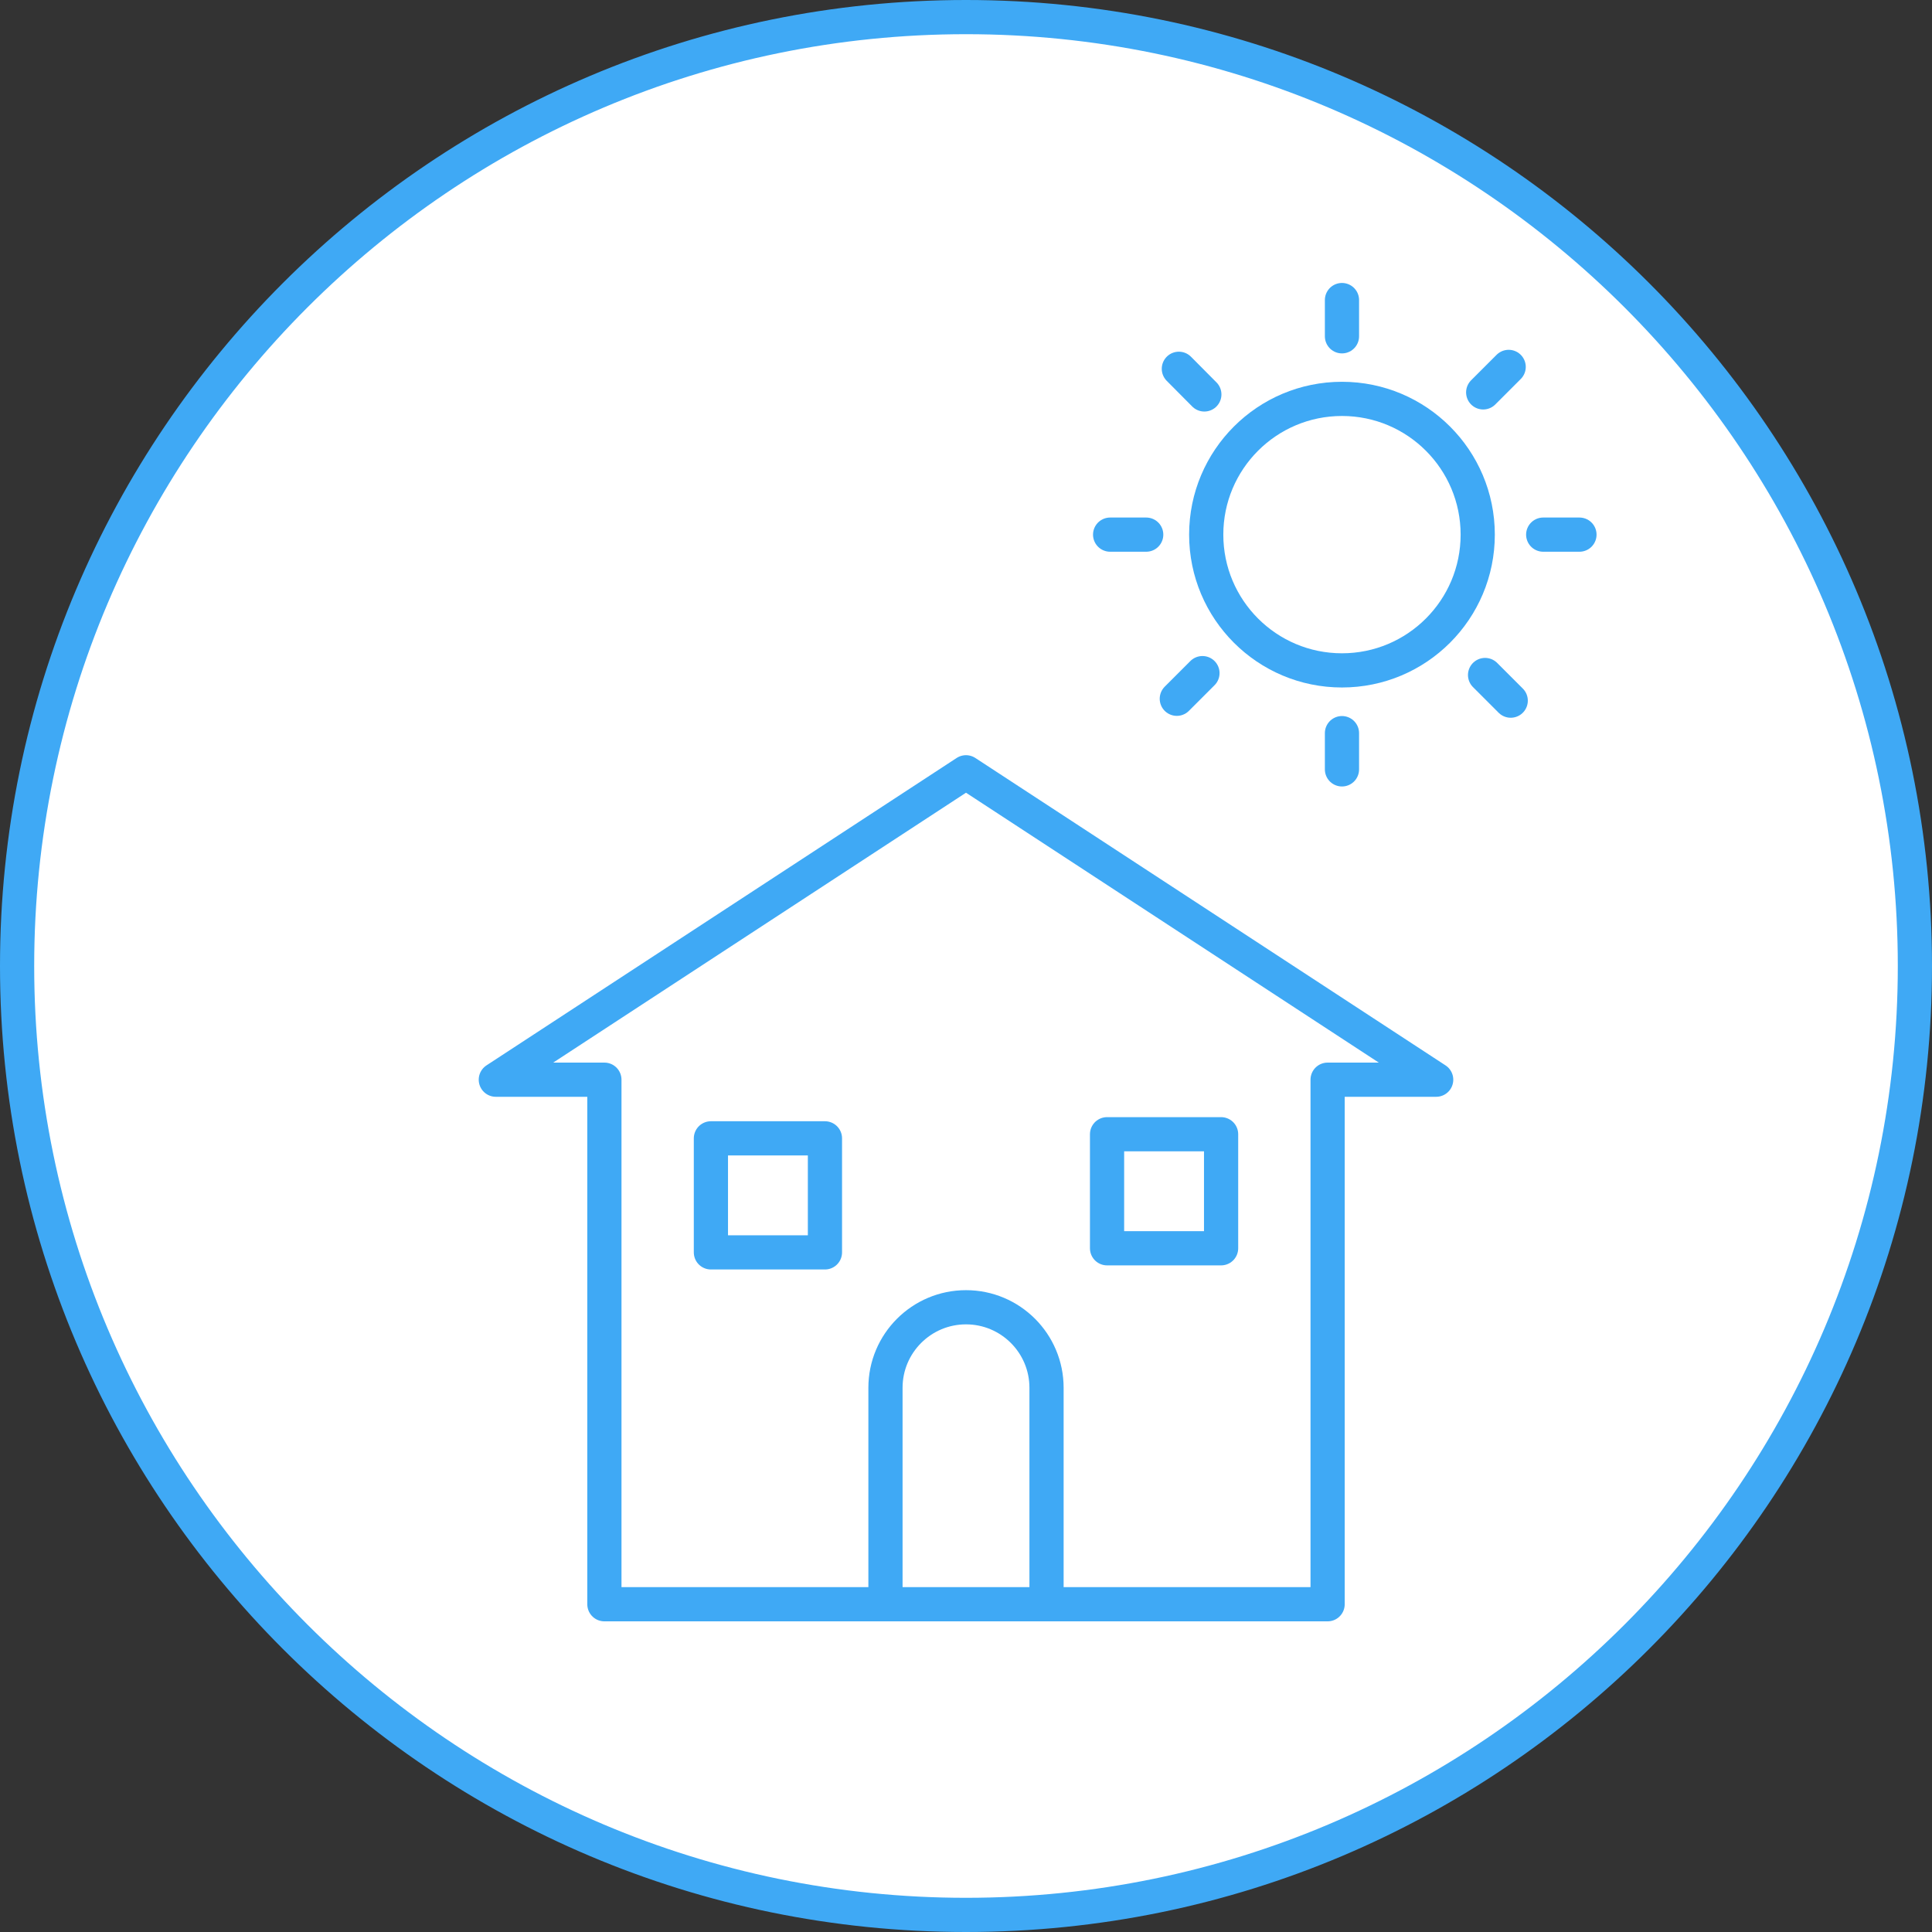 <?xml version="1.0" encoding="utf-8"?>
<!-- Generator: Adobe Illustrator 24.0.1, SVG Export Plug-In . SVG Version: 6.00 Build 0)  -->
<svg version="1.1" id="Livello_1" xmlns="http://www.w3.org/2000/svg" xmlns:xlink="http://www.w3.org/1999/xlink" x="0px" y="0px"
	 viewBox="0 0 113 113" style="enable-background:new 0 0 113 113;" xml:space="preserve">
<rect x="0" y="0" width="113" height="113" fill="#333333" stroke="none"/>
<style type="text/css">
	.st0{fill:#FFFFFF;}
	.st1{fill:#3FA9F5;}
	.st2{fill:none;stroke:#3FA9F5;stroke-width:2;stroke-linejoin:round;stroke-miterlimit:10;}
	.st3{fill:none;stroke:#3FA9F5;stroke-width:2;stroke-miterlimit:10;}
	.st4{fill:none;stroke:#3FA9F5;stroke-width:2;stroke-linecap:round;stroke-miterlimit:10;}
</style>
<g>
	<circle class="st0" cx="56.5" cy="56.5" r="55.5"/>
	<path class="st1" d="M56.5,2C86.55,2,111,26.45,111,56.5S86.55,111,56.5,111S2,86.55,2,56.5S26.45,2,56.5,2 M56.5,0
		C25.3,0,0,25.3,0,56.5S25.3,113,56.5,113S113,87.7,113,56.5S87.7,0,56.5,0L56.5,0z"/>
</g>
<polygon class="st2" points="77.65,93.83 77.65,63.15 84,63.15 56.5,45.17 29,63.15 35.35,63.15 35.35,93.83 "/>
<g>
	<path class="st2" d="M51.79,93.67v-12.5c0-2.6,2.11-4.71,4.71-4.71s4.71,2.11,4.71,4.71v12.5"/>
	<rect x="41.58" y="66.58" class="st2" width="6.67" height="6.67"/>
	<rect x="64.75" y="66.34" class="st2" width="6.67" height="6.67"/>
</g>
<g>
	<circle class="st3" cx="78.49" cy="31.27" r="7.94"/>
	<line class="st4" x1="78.49" y1="17.55" x2="78.49" y2="19.67"/>
	<line class="st4" x1="78.49" y1="42.88" x2="78.49" y2="45"/>
	<line class="st4" x1="92.38" y1="31.27" x2="90.26" y2="31.27"/>
	<line class="st4" x1="67.04" y1="31.27" x2="64.93" y2="31.27"/>
	<line class="st4" x1="88.24" y1="21.46" x2="86.75" y2="22.95"/>
	<line class="st4" x1="70.33" y1="39.37" x2="68.83" y2="40.87"/>
	<line class="st4" x1="88.36" y1="40.98" x2="86.86" y2="39.48"/>
	<line class="st4" x1="70.44" y1="23.07" x2="68.95" y2="21.57"/>
</g>
</svg>
